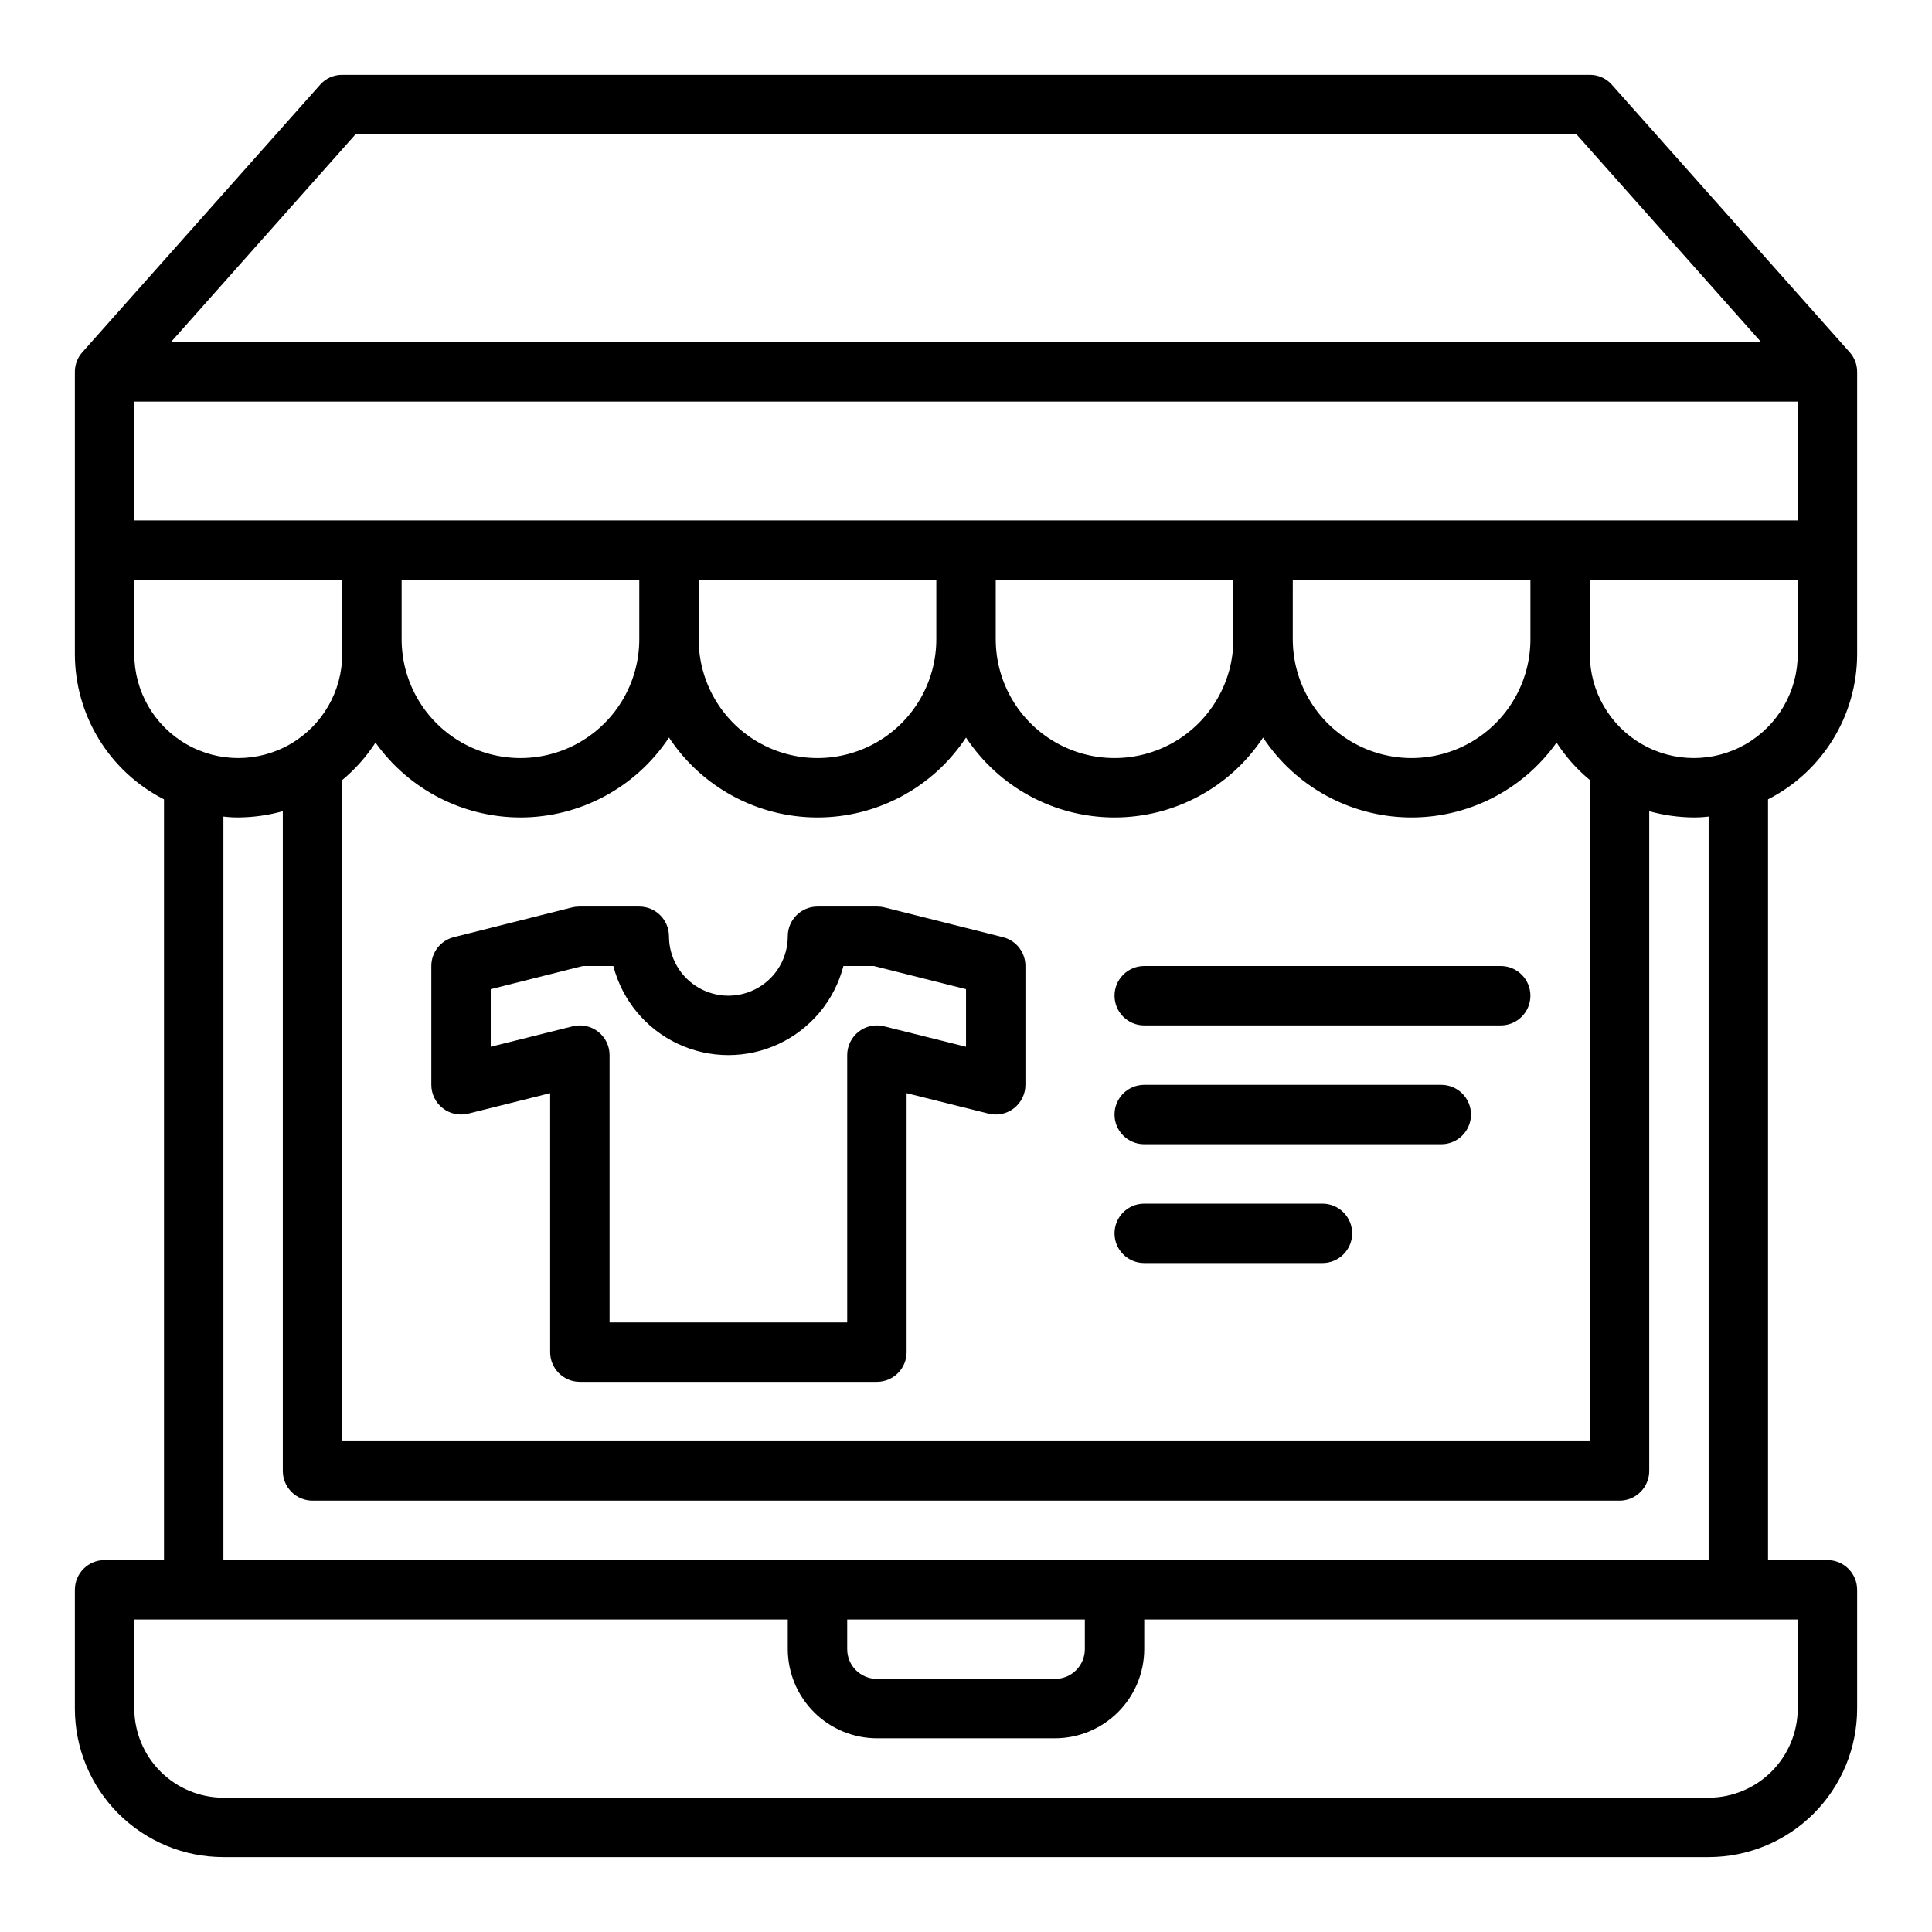 <?xml version="1.0" encoding="UTF-8"?>
<!-- Uploaded to: SVG Repo, www.svgrepo.com, Generator: SVG Repo Mixer Tools -->
<svg fill="#000000" width="800px" height="800px" version="1.1" viewBox="144 144 512 512" xmlns="http://www.w3.org/2000/svg">
 <g>
  <path d="m409.79 392.36-31.348-7.871c-0.625-0.16-1.27-0.238-1.914-0.238h-15.887c-4.348 0-7.871 3.523-7.871 7.871 0 5.625-3 10.824-7.871 13.637-4.871 2.812-10.871 2.812-15.746 0-4.871-2.812-7.871-8.012-7.871-13.637 0-2.086-0.828-4.09-2.305-5.566-1.477-1.477-3.481-2.305-5.566-2.305h-15.934c-0.648 0-1.297 0.082-1.93 0.238l-31.293 7.871h0.004c-3.5 0.879-5.953 4.027-5.953 7.637v31.488c0.004 2.422 1.117 4.707 3.027 6.199s4.398 2.019 6.75 1.434l21.711-5.422v68.637c0 2.086 0.832 4.09 2.309 5.566 1.473 1.477 3.477 2.305 5.566 2.305h78.719c2.086 0 4.09-0.828 5.566-2.305 1.477-1.477 2.305-3.481 2.305-5.566v-68.637l21.711 5.422c2.352 0.586 4.84 0.059 6.75-1.434s3.027-3.777 3.027-6.199v-31.488c0-3.613-2.457-6.762-5.957-7.637zm-9.785 29.039-21.711-5.422c-2.352-0.59-4.844-0.059-6.754 1.434-1.906 1.488-3.023 3.777-3.023 6.199v70.848h-62.977v-70.848c0-2.422-1.117-4.711-3.027-6.199-1.91-1.492-4.398-2.023-6.75-1.434l-21.711 5.422v-15.262l24.402-6.141h8.086c2.344 9.074 8.609 16.637 17.094 20.625s18.305 3.988 26.789 0 14.75-11.551 17.094-20.625h8.039l24.449 6.141z"/>
  <path d="m525.95 431.49h-78.719c-4.348 0-7.871 3.523-7.871 7.871s3.523 7.871 7.871 7.871h78.719c4.348 0 7.875-3.523 7.875-7.871s-3.527-7.871-7.875-7.871z"/>
  <path d="m541.7 400h-94.465c-4.348 0-7.871 3.523-7.871 7.871s3.523 7.871 7.871 7.871h94.465c4.348 0 7.871-3.523 7.871-7.871s-3.523-7.871-7.871-7.871z"/>
  <path d="m494.46 462.98h-47.23c-4.348 0-7.871 3.523-7.871 7.871s3.523 7.871 7.871 7.871h47.23c4.348 0 7.875-3.523 7.875-7.871s-3.527-7.871-7.875-7.871z"/>
  <path d="m634.19 237.36-62.977-70.848c-1.48-1.715-3.637-2.695-5.902-2.68h-330.62c-2.266-0.016-4.426 0.965-5.906 2.68l-62.977 70.848c-1.273 1.43-1.977 3.277-1.969 5.195v74.785c0.008 7.969 2.219 15.781 6.387 22.574 4.168 6.793 10.129 12.301 17.23 15.918v201.6h-15.742c-4.348 0-7.875 3.527-7.875 7.875v31.488c0 10.438 4.148 20.449 11.531 27.832 7.379 7.379 17.391 11.527 27.832 11.527h393.6c10.438 0 20.449-4.148 27.832-11.527 7.379-7.383 11.527-17.395 11.527-27.832v-31.488c0-2.09-0.832-4.09-2.305-5.566-1.477-1.477-3.481-2.309-5.566-2.309h-15.746v-201.6c7.102-3.617 13.062-9.125 17.23-15.918 4.168-6.793 6.379-14.605 6.387-22.574v-74.785c0.008-1.918-0.695-3.766-1.969-5.195zm-395.96-57.781h323.54l48.965 55.105h-421.46zm-58.645 137.76v-19.68h55.105v19.68c0 9.844-5.254 18.938-13.777 23.859-8.523 4.922-19.027 4.922-27.551 0-8.527-4.922-13.777-14.016-13.777-23.859zm102.34 43.293c15.84-0.012 30.621-7.961 39.359-21.176 8.73 13.223 23.516 21.176 39.359 21.176s30.629-7.953 39.363-21.176c8.73 13.223 23.516 21.176 39.359 21.176s30.629-7.953 39.359-21.176c8.566 12.98 22.984 20.898 38.535 21.168 15.551 0.266 30.23-7.152 39.242-19.828 2.418 3.731 5.391 7.078 8.816 9.918v175.23h-330.62v-175.23c3.422-2.84 6.394-6.188 8.816-9.918 8.848 12.43 23.156 19.816 38.414 19.836zm-31.488-47.23v-15.742h62.977v15.742c0 11.25-6 21.645-15.742 27.27-9.746 5.625-21.746 5.625-31.488 0-9.742-5.625-15.746-16.02-15.746-27.27zm78.719 0v-15.742h62.977v15.742c0 11.25-6 21.645-15.742 27.27-9.742 5.625-21.746 5.625-31.488 0-9.742-5.625-15.746-16.02-15.746-27.27zm78.719 0 0.004-15.742h62.977v15.742c0 11.25-6.004 21.645-15.746 27.27-9.742 5.625-21.746 5.625-31.488 0-9.742-5.625-15.742-16.02-15.742-27.27zm78.719 0 0.004-15.742h62.977v15.742c0 11.25-6 21.645-15.742 27.27-9.742 5.625-21.746 5.625-31.488 0-9.742-5.625-15.746-16.02-15.746-27.27zm-283.39 244.03v-197.04c1.305 0.16 2.617 0.238 3.934 0.234 3.992-0.023 7.965-0.578 11.809-1.652v174.84c0 2.086 0.828 4.09 2.305 5.566 1.477 1.477 3.481 2.305 5.566 2.305h346.37c2.086 0 4.09-0.828 5.566-2.305s2.305-3.481 2.305-5.566v-174.84c3.844 1.074 7.816 1.629 11.809 1.652 1.316 0.004 2.629-0.074 3.938-0.234v197.04zm228.29 15.742v7.875c0 2.09-0.832 4.09-2.309 5.566-1.477 1.477-3.477 2.305-5.566 2.305h-47.23c-4.348 0-7.871-3.523-7.871-7.871v-7.871zm188.93 0v23.617l-0.004 0.004c-0.016 6.258-2.512 12.25-6.938 16.676-4.426 4.426-10.418 6.922-16.676 6.938h-393.6c-6.258-0.016-12.254-2.512-16.68-6.938-4.426-4.426-6.918-10.418-6.938-16.676v-23.617h173.18v7.871c0.02 6.258 2.512 12.254 6.938 16.68s10.422 6.918 16.68 6.938h47.23c6.258-0.02 12.254-2.512 16.68-6.938s6.918-10.422 6.938-16.68v-7.871zm0-255.84-0.004 0.004c0 9.844-5.25 18.938-13.773 23.859-8.527 4.922-19.027 4.922-27.555 0-8.523-4.922-13.773-14.016-13.773-23.859v-19.68h55.105zm-0.004-35.422h-440.83v-31.488h440.83z"/>
 </g>
</svg>